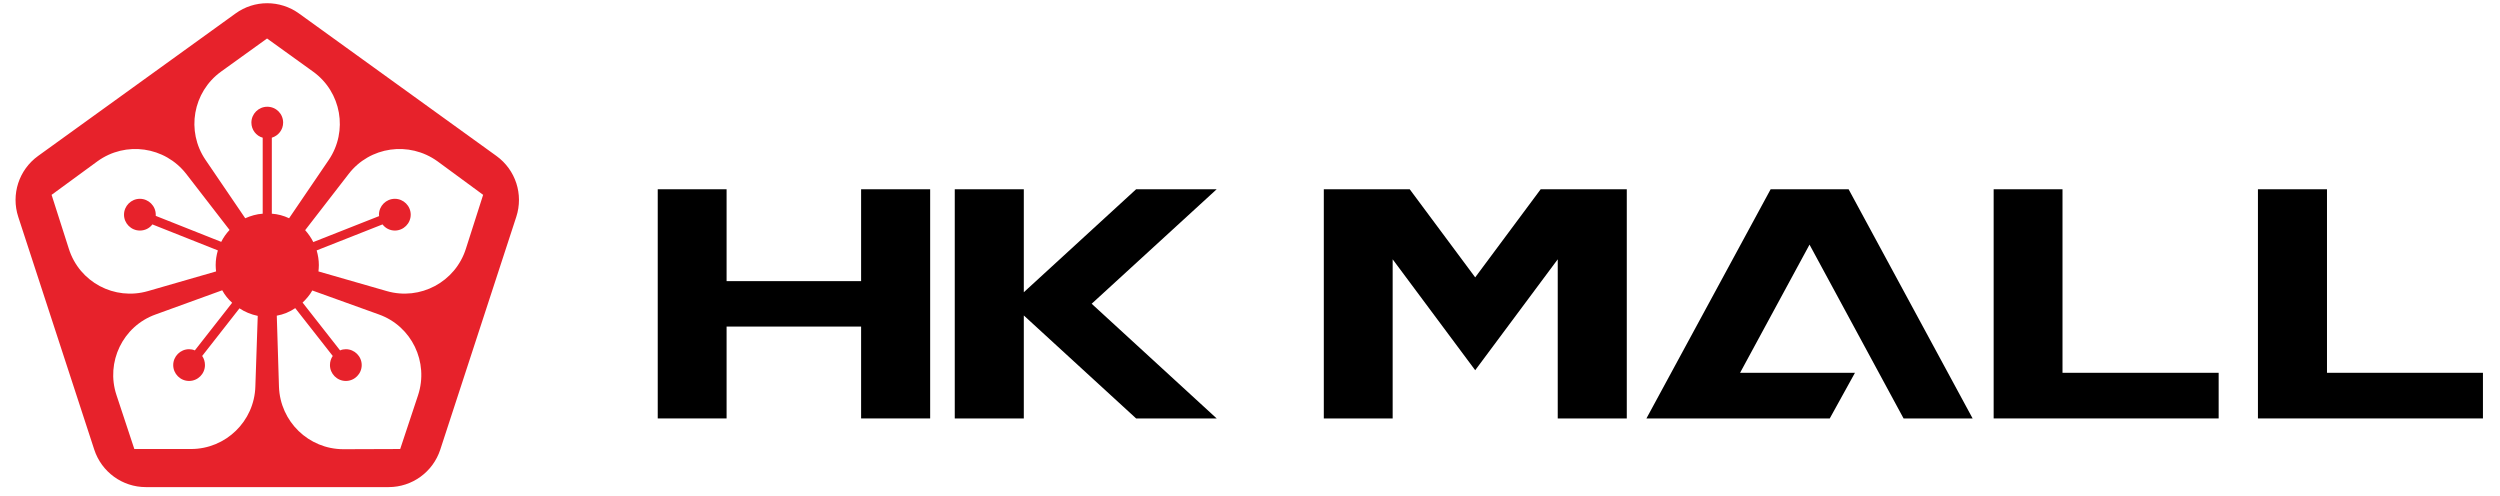 <svg width="126" height="25" viewBox="0 0 126 25" fill="none" xmlns="http://www.w3.org/2000/svg">
<path d="M43.4 14.169H36.62V9.539H33.15V21.089H36.62V16.459H43.4V21.089H46.88V9.539H43.4V14.169Z" fill="black"/>
<path d="M57.26 9.539L51.6 14.729V9.539H48.12V21.089H51.6V15.899L57.26 21.089H61.32L55.02 15.309L61.32 9.539H57.26Z" fill="black"/>
<path d="M92.71 9.539H89.69H89.24L82.98 21.089H92.22L93.49 18.789H87.7L91.2 12.329L95.94 21.089H99.42L93.17 9.539H92.71Z" fill="black"/>
<path d="M78.51 9.539H77.65L74.35 13.979L71.05 9.539H70.19H67.57H66.72V21.089H70.19V13.069L74.35 18.659L78.51 13.069V21.089H81.99V9.539H81.13H78.51Z" fill="black"/>
<path d="M103.95 9.539H100.48V21.089H111.82V18.789H103.95V9.539Z" fill="black"/>
<path d="M117.28 18.789V9.539H113.8V21.089H125.14V18.789H117.28Z" fill="black"/>
<path d="M25.02 7.86L15.07 0.68C14.11 -0.01 12.82 -0.01 11.87 0.68L1.92 7.86C0.95 8.56 0.55 9.8 0.92 10.93L4.75 22.66C5.12 23.79 6.17 24.55 7.35 24.55H13.47H19.59C20.77 24.55 21.82 23.79 22.19 22.66L26.02 10.93C26.39 9.8 25.99 8.56 25.02 7.86ZM3.47 12.54L2.6 9.82L4.91 8.13C6.33 7.1 8.31 7.38 9.39 8.77L11.57 11.59C11.4 11.77 11.26 11.97 11.15 12.19L7.85 10.88C7.85 10.86 7.85 10.84 7.85 10.82C7.85 10.38 7.49 10.02 7.05 10.02C6.61 10.02 6.25 10.38 6.25 10.82C6.25 11.26 6.61 11.62 7.05 11.62C7.31 11.62 7.54 11.5 7.68 11.31L10.98 12.62C10.91 12.86 10.87 13.11 10.87 13.36C10.87 13.47 10.88 13.58 10.89 13.68L7.46 14.67C5.77 15.16 4 14.22 3.47 12.54ZM12.87 19.48C12.82 21.23 11.38 22.63 9.63 22.63H6.77L5.87 19.91C5.32 18.25 6.19 16.44 7.84 15.85L11.2 14.63C11.33 14.87 11.5 15.08 11.7 15.26L9.82 17.66C9.73 17.62 9.63 17.6 9.53 17.6C9.09 17.6 8.73 17.96 8.73 18.4C8.73 18.84 9.09 19.2 9.53 19.2C9.97 19.2 10.33 18.84 10.33 18.4C10.33 18.23 10.28 18.07 10.19 17.94L12.07 15.54C12.34 15.72 12.65 15.85 12.99 15.92L12.87 19.48ZM13.47 5.38C13.03 5.38 12.67 5.74 12.67 6.18C12.67 6.54 12.91 6.85 13.24 6.94V10.77C12.93 10.79 12.63 10.88 12.36 11L10.36 8.06C9.37 6.61 9.72 4.64 11.14 3.61L13.46 1.94L15.78 3.61C17.21 4.64 17.55 6.61 16.57 8.06L14.57 11C14.3 10.87 14 10.79 13.7 10.77V6.94C14.03 6.84 14.27 6.54 14.27 6.18C14.27 5.74 13.92 5.38 13.47 5.38ZM21.07 19.92L20.17 22.63L17.31 22.64C15.56 22.64 14.12 21.25 14.06 19.49L13.95 15.91C14.29 15.85 14.6 15.72 14.88 15.53L16.77 17.94C16.68 18.07 16.63 18.23 16.63 18.4C16.63 18.84 16.99 19.2 17.43 19.2C17.87 19.2 18.23 18.84 18.23 18.4C18.23 17.96 17.87 17.6 17.43 17.6C17.33 17.6 17.23 17.62 17.14 17.66L15.25 15.25C15.44 15.07 15.61 14.87 15.74 14.64L19.1 15.85C20.75 16.44 21.62 18.25 21.07 19.92ZM23.48 12.54C22.95 14.21 21.18 15.16 19.49 14.67L16.05 13.68C16.06 13.57 16.07 13.47 16.07 13.36C16.07 13.11 16.03 12.86 15.96 12.62L19.28 11.31C19.42 11.5 19.65 11.62 19.9 11.62C20.34 11.62 20.7 11.26 20.7 10.82C20.7 10.38 20.34 10.02 19.9 10.02C19.46 10.02 19.1 10.38 19.1 10.82C19.1 10.84 19.1 10.87 19.11 10.89L15.79 12.2C15.68 11.98 15.54 11.78 15.38 11.6L17.57 8.77C18.64 7.38 20.62 7.1 22.05 8.13L24.35 9.82L23.48 12.54Z" fill="#E7222B"/>
</svg>
